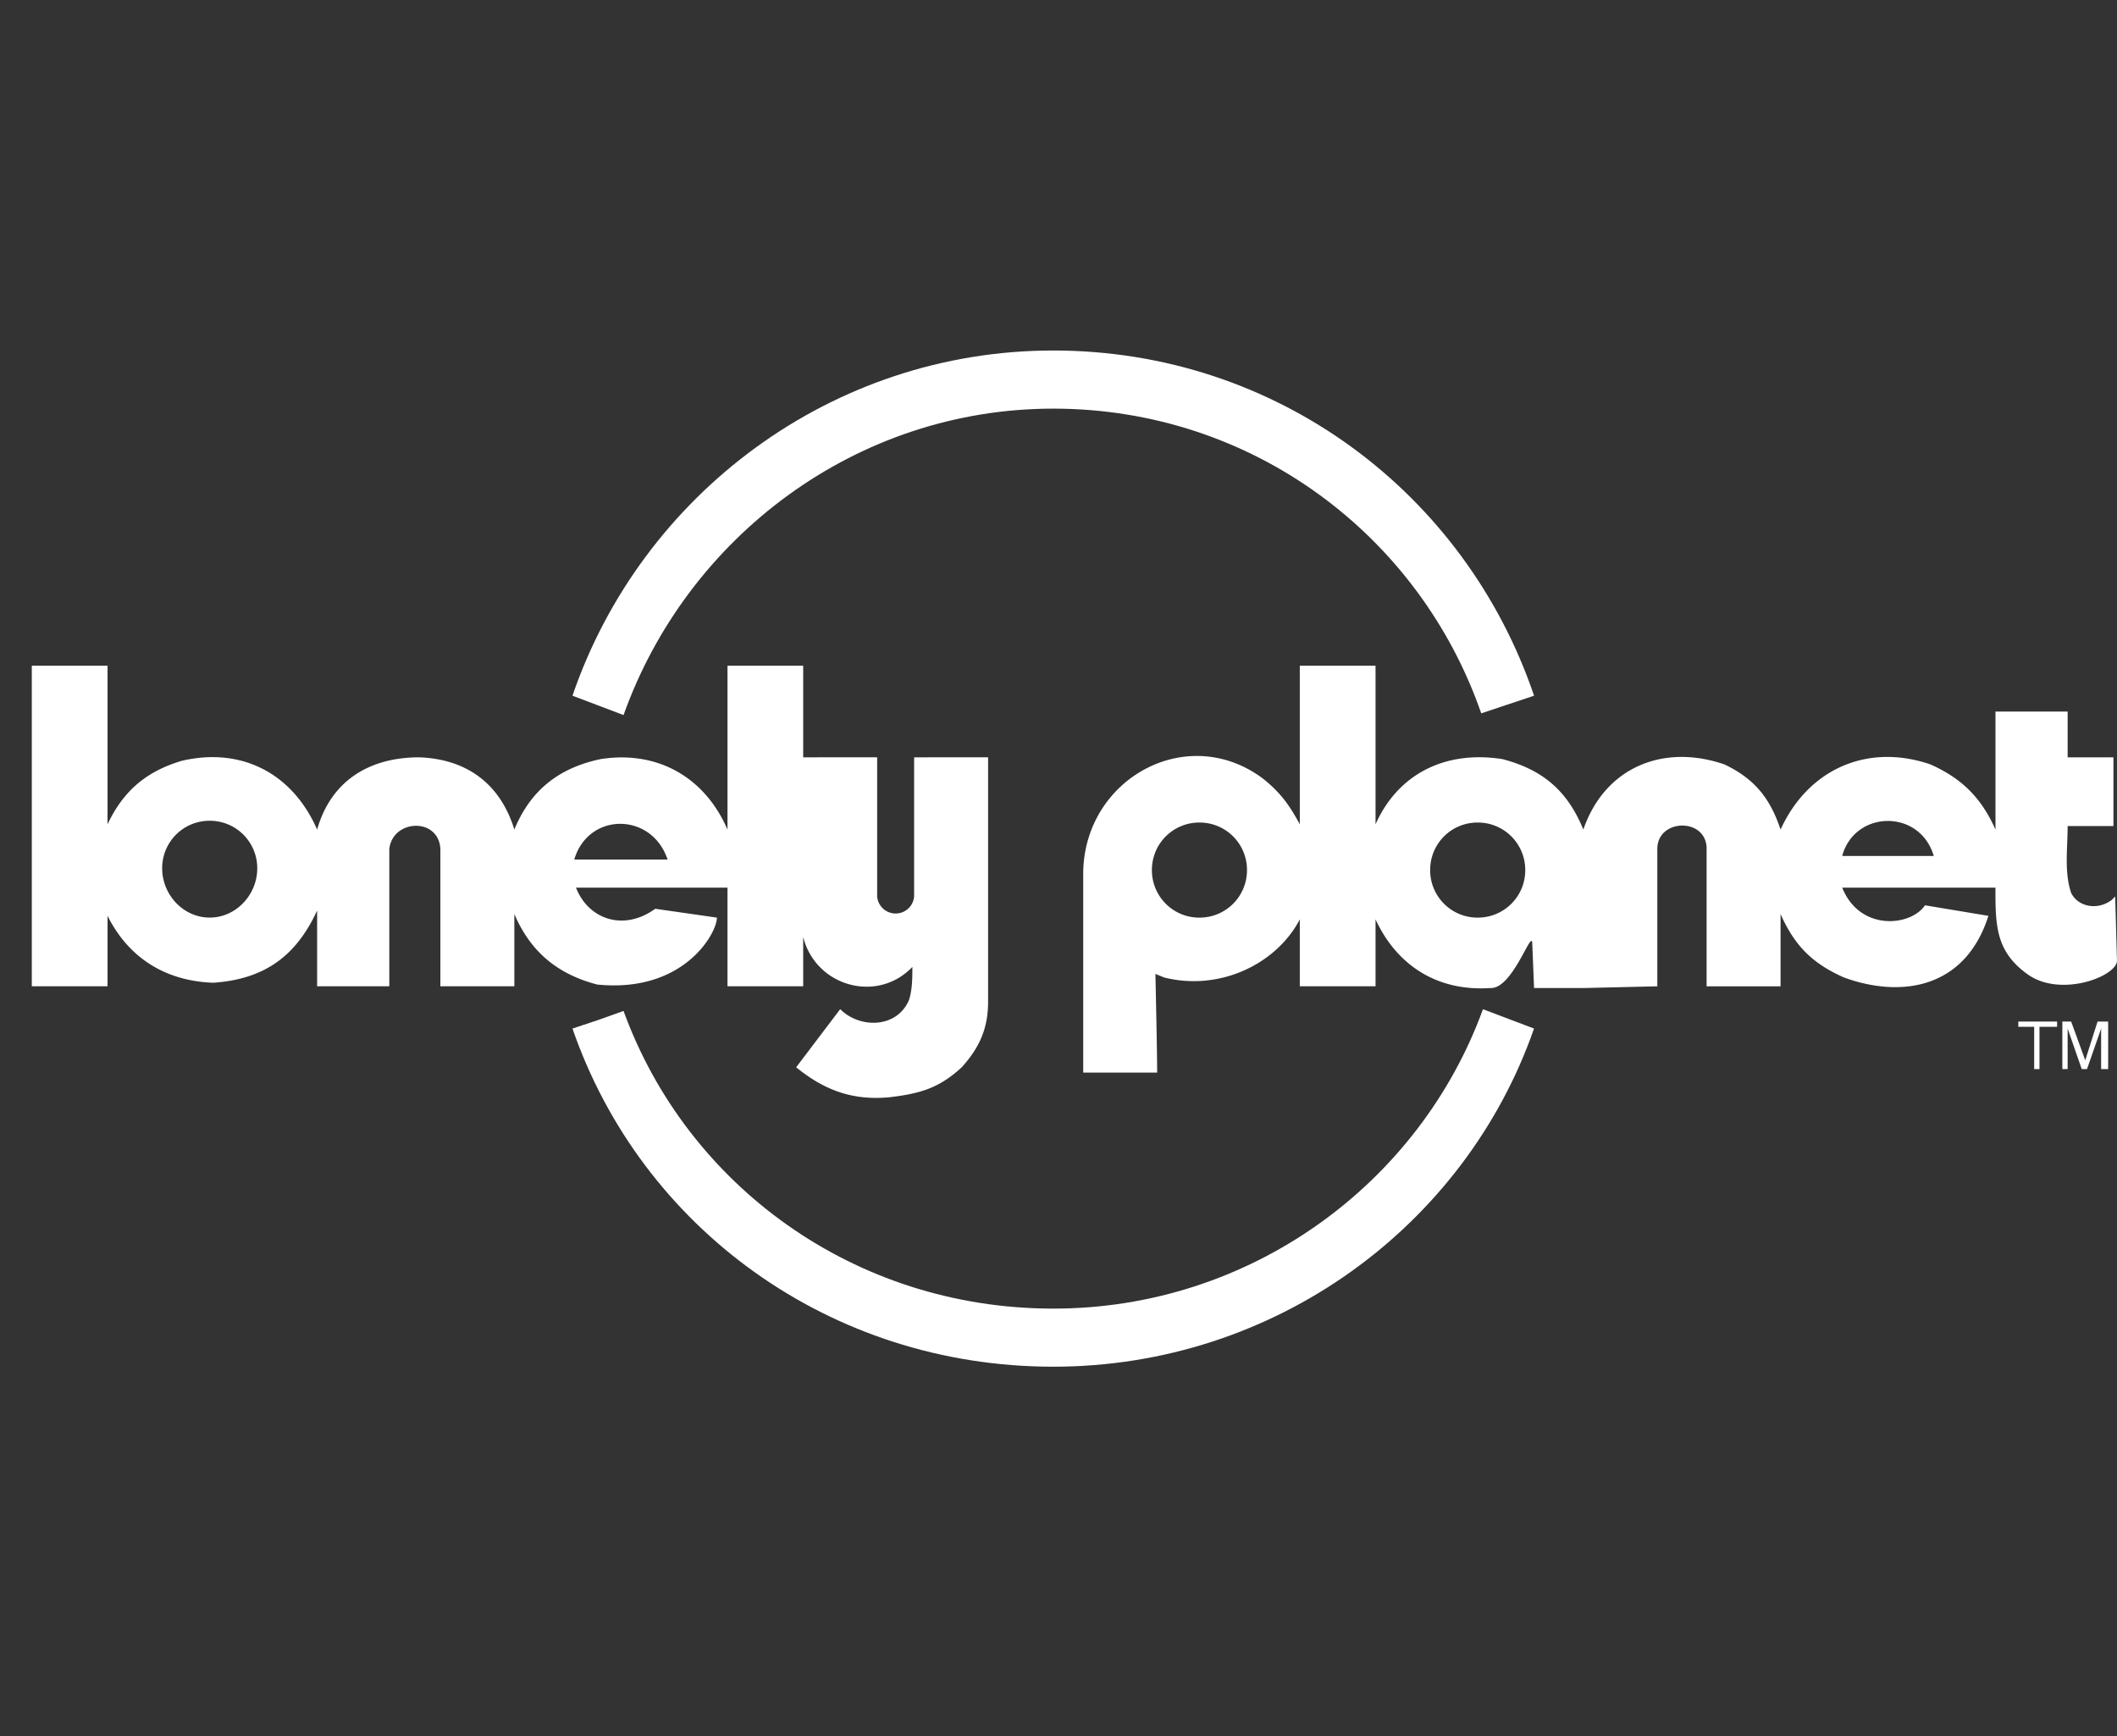 <svg width="50" height="41" fill="none" xmlns="http://www.w3.org/2000/svg"><rect width="100%" height="100%" fill="#333333" stroke="none"/><g clip-path="url(#clip0)" fill-rule="evenodd" clip-rule="evenodd" fill="#fff"><path d="M15.767 20.3c-.374-1.124-1.872-1.124-2.204 0h2.204zm7.57 3.368v-5.782H21.59v3.287a.438.438 0 01-.873 0v-3.287H18.97v-2.163h-1.788v3.869c-.541-1.248-1.665-1.872-2.995-1.664-.999.208-1.664.749-2.039 1.664-.332-1.082-1.123-1.664-2.246-1.706-1.164 0-2.08.541-2.412 1.706-.583-1.331-1.789-1.955-3.203-1.622-.832.25-1.373.707-1.747 1.497v-3.744H.751v7.57H2.54V21.63c.5.998 1.373 1.54 2.496 1.58 1.206-.083 1.954-.623 2.454-1.705v1.789h1.705v-3.245c.083-.707 1.165-.748 1.206 0v3.245h1.747v-1.706c.375.874.999 1.414 1.956 1.664 2.038.208 2.828-1.206 2.828-1.58l-1.456-.209c-.749.541-1.58.25-1.872-.499h3.578v2.33h1.788v-1.165c.291 1.165 1.747 1.58 2.579.707 0 .25 0 .54-.083.79-.292.666-1.165.666-1.622.208l-1.04 1.373c.665.54 1.33.79 2.204.707.707-.083 1.165-.208 1.706-.707.415-.458.623-.915.623-1.539zM4.953 19.384a1.12 1.12 0 011.123 1.123c0 .624-.5 1.164-1.123 1.164-.624 0-1.123-.54-1.123-1.164a1.119 1.119 0 011.123-1.123zm38.557.832h2.163c-.333-1.123-1.872-1.082-2.163 0zm6.364 1.04l.083-.084.042 1.498c.041.374-1.331.915-2.122.332-.748-.54-.748-1.164-.748-2.038H43.51c.416 1.04 1.622.915 1.955.417l1.498.249c-.541 1.705-2.039 1.955-3.411 1.456-.749-.333-1.165-.75-1.498-1.498v1.706h-1.747v-3.286c-.041-.707-1.164-.666-1.164.041v3.245l-1.747.041h-1.164l-.042-1.04c0-.416-.458 1.082-.998 1.04-1.249.083-2.205-.54-2.704-1.622v1.58h-1.789v-1.58c-.54 1.04-1.872 1.705-3.202 1.373l-.208-.084s.041 1.83.041 2.33h-1.746V20.59c.04-2.204 2.453-3.536 4.242-2.204.416.332.624.623.873 1.081v-3.744h1.789v3.744c.54-1.206 1.663-1.747 2.995-1.539.957.25 1.538.749 1.913 1.664.5-1.456 1.871-2.038 3.328-1.54.706.334 1.081.791 1.33 1.54.666-1.456 2.08-2.038 3.536-1.54.749.334 1.206.791 1.54 1.54v-2.787h1.704v1.081h1.082v1.623h-1.082c0 .54-.083 1.081.083 1.58.167.333.624.416.957.167zM34.9 19.426c.624 0 1.124.499 1.124 1.123s-.5 1.123-1.124 1.123a1.118 1.118 0 01-1.122-1.123c0-.624.498-1.123 1.122-1.123zm-6.571 0c.623 0 1.123.499 1.123 1.123s-.5 1.123-1.123 1.123a1.118 1.118 0 01-1.123-1.123c0-.624.499-1.123 1.123-1.123z"/><path d="M13.521 16.43c1.622-4.74 6.114-8.152 11.355-8.152 5.283 0 9.733 3.37 11.356 8.153l-1.248.416c-1.457-4.201-5.408-7.196-10.108-7.196-4.659 0-8.651 3.037-10.149 7.237l-1.206-.457zm22.71 7.862c-1.622 4.659-6.114 7.986-11.355 7.986-5.283 0-9.733-3.286-11.355-7.986l.624-.208.582-.208c1.498 4.118 5.45 7.03 10.15 7.03 4.658 0 8.65-2.953 10.148-7.071l1.207.457zm11.438-.166h.916v.124h-.416v.999h-.125v-.999h-.375v-.124zm1.956 1.123v-.957l-.333.957h-.125l-.333-.957v.957h-.125v-1.123h.208l.333.915.291-.915h.25v1.123h-.166z"/></g><defs><clipPath id="clip0"><rect x=".751" y=".278" width="49.249" height="40" rx="4" fill="#fff"/></clipPath></defs></svg>
